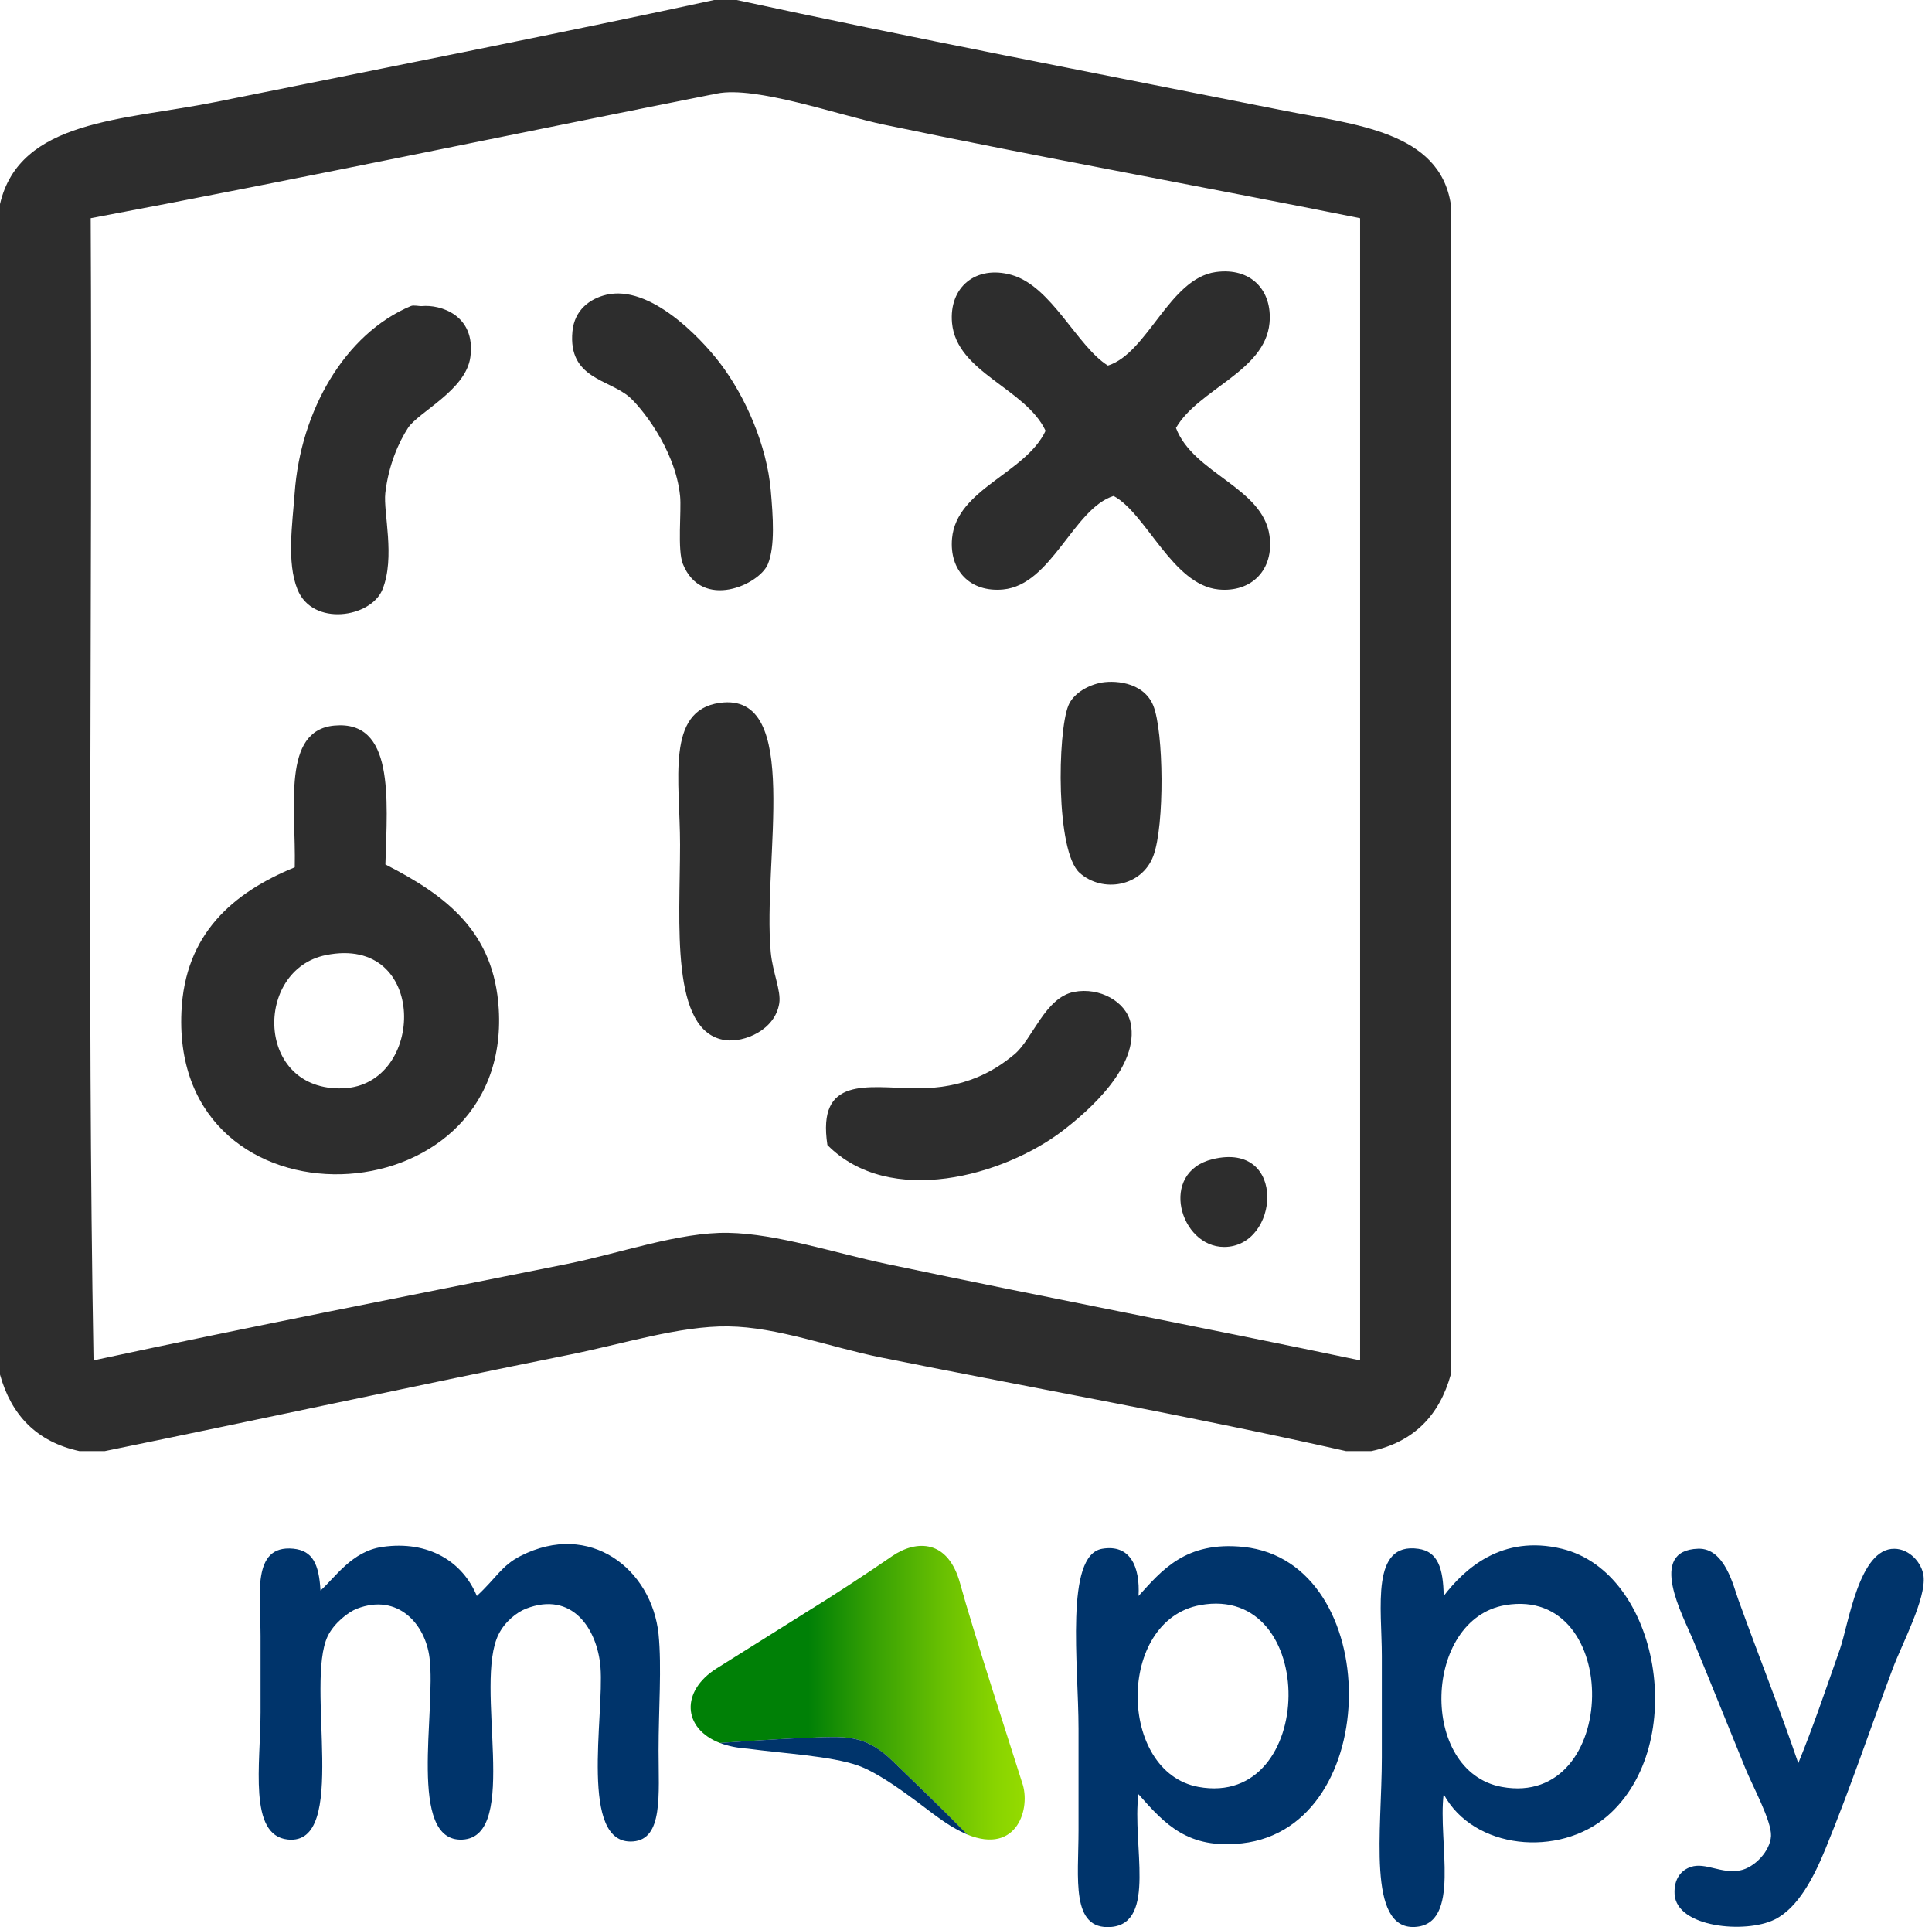<?xml version="1.0" encoding="utf-8"?>
<!-- Generator: Adobe Illustrator 13.0.0, SVG Export Plug-In . SVG Version: 6.00 Build 14948)  -->
<!DOCTYPE svg PUBLIC "-//W3C//DTD SVG 1.1//EN" "http://www.w3.org/Graphics/SVG/1.1/DTD/svg11.dtd">
<svg version="1.1" id="Calque_1" xmlns="http://www.w3.org/2000/svg" xmlns:xlink="http://www.w3.org/1999/xlink" x="0px" y="0px"
	 width="58.532px" height="58.373px" viewBox="0 0 58.532 58.373" enable-background="new 0 0 58.532 58.373" xml:space="preserve">
<path fill="#2D2D2D" d="M21.633,0c0.229,0,0.459,0,0.688,0c4.96,1.076,11.02,2.248,16.569,3.348
	c2.157,0.428,4.719,0.632,5.063,2.833c0,11.818,0,23.635,0,35.454c-0.342,1.231-1.111,2.037-2.404,2.318c-0.258,0-0.516,0-0.772,0
	c-4.651-1.05-9.293-1.873-14.078-2.834c-1.54-0.31-3.149-0.925-4.636-0.943c-1.471-0.021-3.243,0.545-4.807,0.856
	c-4.586,0.921-9.396,1.964-14.08,2.921c-0.256,0-0.514,0-0.771,0C1.112,43.672,0.342,42.866,0,41.635C0,29.816,0,17.999,0,6.181
	c0.592-2.566,3.752-2.533,6.524-3.09C11.225,2.145,17.57,0.885,21.633,0z M26.784,3.776c-1.385-0.289-3.881-1.18-5.065-0.943
	C15.617,4.045,9.145,5.405,2.748,6.609c0.057,11.504-0.115,23.236,0.086,34.596c4.741-1.021,9.528-1.951,14.336-2.918
	c1.61-0.324,3.41-0.972,4.893-0.945c1.484,0.027,3.221,0.611,4.809,0.945c4.903,1.032,9.569,1.918,14.334,2.918
	c0-11.531,0-23.063,0-34.596C36.344,5.633,31.576,4.775,26.784,3.776z"/>
<path fill="#2D2D2D" d="M33.565,11.073c1.203-0.376,1.862-2.636,3.265-2.833c1.075-0.15,1.723,0.562,1.631,1.546
	c-0.14,1.465-2.156,2-2.834,3.176c0.526,1.385,2.627,1.797,2.834,3.262c0.145,1.034-0.545,1.729-1.545,1.631
	c-1.392-0.137-2.188-2.303-3.179-2.833c-1.217,0.385-1.877,2.696-3.348,2.833c-0.996,0.093-1.632-0.574-1.546-1.545
	c0.136-1.505,2.234-1.973,2.834-3.262c-0.604-1.285-2.692-1.764-2.834-3.262c-0.1-1.081,0.716-1.766,1.804-1.459
	C31.859,8.668,32.631,10.492,33.565,11.073z"/>
<path fill="#2D2D2D" d="M18.371,8.928c1.311-0.306,2.826,1.267,3.435,2.061c0.784,1.024,1.427,2.512,1.545,3.863
	c0.069,0.792,0.135,1.688-0.086,2.232c-0.253,0.624-2,1.423-2.576,0c-0.173-0.428-0.04-1.613-0.085-2.061
	c-0.15-1.459-1.23-2.737-1.545-3.005c-0.631-0.535-1.848-0.558-1.717-1.974C17.402,9.378,17.885,9.042,18.371,8.928z"/>
<path fill="#2D2D2D" d="M12.791,9.271c0.531-0.05,1.631,0.258,1.459,1.545c-0.134,1.003-1.574,1.664-1.889,2.146
	c-0.277,0.425-0.591,1.122-0.688,1.974c-0.064,0.584,0.308,1.949-0.086,2.919c-0.346,0.856-2.115,1.134-2.574,0
	c-0.333-0.822-0.152-1.999-0.086-2.919c0.179-2.489,1.517-4.825,3.52-5.666C12.535,9.233,12.695,9.279,12.791,9.271z"/>
<path fill="#2D2D2D" d="M33.31,20.688c0.383-0.089,1.325-0.065,1.631,0.688c0.315,0.781,0.347,3.621,0,4.55
	c-0.351,0.934-1.539,1.131-2.231,0.514c-0.729-0.647-0.672-4.251-0.345-5.063C32.502,21.033,32.896,20.784,33.31,20.688z"/>
<path fill="#2D2D2D" d="M21.806,21.29c2.518-0.349,1.288,4.757,1.545,7.554c0.057,0.613,0.317,1.162,0.258,1.545
	c-0.129,0.818-1.065,1.193-1.632,1.117c-1.688-0.23-1.374-3.57-1.374-5.924C20.604,23.645,20.159,21.517,21.806,21.29z"/>
<path fill="#2D2D2D" d="M11.676,26.184c1.858,0.949,3.293,2.043,3.434,4.377c0.389,6.447-9.92,6.875-9.613,0.086
	C5.602,28.29,7.051,27.04,8.93,26.27c0.041-1.815-0.401-4.147,1.201-4.293C11.94,21.813,11.74,24.143,11.676,26.184z M10.387,32.965
	c2.514-0.088,2.597-4.666-0.514-4.035C7.688,29.373,7.734,33.057,10.387,32.965z"/>
<path fill="#2D2D2D" d="M25.067,34.682c-0.319-2.1,1.208-1.738,2.661-1.717c1.509,0.021,2.417-0.539,3.005-1.031
	c0.551-0.459,0.926-1.717,1.804-1.889c0.778-0.152,1.581,0.297,1.717,0.944c0.272,1.313-1.271,2.658-2.062,3.263
	C30.406,35.616,26.953,36.588,25.067,34.682z"/>
<path fill="#2D2D2D" d="M36.742,35.11c2.268-0.547,2.023,2.66,0.344,2.66C35.748,37.771,35.088,35.508,36.742,35.11z"/>
<path fill="#00346B" d="M14.446,48.342c0.594-0.549,0.749-0.919,1.32-1.21c2.107-1.079,3.979,0.396,4.186,2.369
	c0.099,0.994,0,2.267,0,3.522c0,1.347,0.141,2.686-0.773,2.754c-1.646,0.126-0.869-3.795-0.987-5.287
	c-0.098-1.155-0.86-2.308-2.259-1.763c-0.277,0.11-0.635,0.389-0.826,0.773c-0.764,1.516,0.671,6.138-1.1,6.222
	c-1.67,0.079-0.79-3.894-0.994-5.509c-0.125-1.021-0.96-1.965-2.201-1.486c-0.27,0.104-0.698,0.447-0.882,0.828
	c-0.696,1.445,0.655,6.363-1.214,6.164c-1.199-0.127-0.822-2.296-0.822-3.854c0-0.688,0-1.826,0-2.311
	c0-1.204-0.284-2.768,0.99-2.645c0.588,0.058,0.779,0.461,0.826,1.268c0.453-0.403,0.951-1.189,1.872-1.322
	C12.997,46.65,14.026,47.317,14.446,48.342z"/>
<path fill="#00346B" d="M34.49,54.345c-0.195,1.52,0.559,3.904-0.827,4.023c-1.231,0.099-0.988-1.476-0.988-2.922
	c0-1.127,0-2.114,0-3.081c0-1.949-0.422-5.256,0.714-5.453c0.853-0.147,1.154,0.545,1.104,1.43c0.692-0.757,1.416-1.675,3.192-1.485
	c4.249,0.456,4.254,8.494-0.055,8.977C35.999,56.014,35.308,55.274,34.49,54.345z M36.308,54.125
	c3.592,0.656,3.666-6.163,0.055-5.507C33.818,49.081,33.867,53.679,36.308,54.125z"/>
<path fill="#00346B" d="M43.737,54.345c-0.18,1.45,0.55,3.948-0.877,4.023c-1.456,0.072-0.996-2.95-0.996-5.123
	c0-1.087,0-2.134,0-3.085c0-1.451-0.342-3.454,1.104-3.248c0.598,0.082,0.757,0.597,0.77,1.43c0.625-0.815,1.759-1.872,3.582-1.43
	c2.965,0.72,3.869,5.938,1.376,8.095C47.227,56.273,44.64,56.023,43.737,54.345z M45.498,54.125
	c3.585,0.656,3.672-6.103,0.113-5.507C43.11,49.035,42.975,53.661,45.498,54.125z"/>
<path fill="#00346B" d="M54.481,53.407c0.442-1.079,0.828-2.217,1.266-3.467c0.26-0.757,0.577-3.045,1.648-3.028
	c0.453,0.003,0.834,0.424,0.881,0.826c0.081,0.686-0.647,2.041-0.934,2.804c-0.691,1.849-1.269,3.578-2.035,5.454
	c-0.354,0.867-0.832,1.796-1.544,2.148c-0.882,0.434-2.975,0.244-3.03-0.773c-0.025-0.476,0.215-0.731,0.495-0.823
	c0.442-0.146,0.924,0.219,1.488,0.107c0.435-0.082,0.917-0.584,0.939-1.046c0.021-0.452-0.564-1.522-0.774-2.037
	c-0.555-1.356-0.956-2.37-1.594-3.912c-0.292-0.708-1.398-2.703,0.163-2.75c0.812-0.026,1.073,1.162,1.214,1.541
	C53.279,50.155,53.921,51.758,54.481,53.407z"/>
<linearGradient id="SVGID_1_" gradientUnits="userSpaceOnUse" x1="268.085" y1="-392.486" x2="278.204" y2="-392.486" gradientTransform="matrix(1 0 0 -1 -247.16 -341.214)">
	<stop  offset="0.352" style="stop-color:#008006"/>
	<stop  offset="0.549" style="stop-color:#37A104"/>
	<stop  offset="0.756" style="stop-color:#69C002"/>
	<stop  offset="0.913" style="stop-color:#89D400"/>
	<stop  offset="1" style="stop-color:#95DB00"/>
</linearGradient>
<path fill="url(#SVGID_1_)" d="M30.966,53.995c-0.282-0.897-1.506-4.662-1.875-6.021c-0.365-1.356-1.332-1.339-2.066-0.837
	c-0.732,0.507-1.858,1.244-2.634,1.718l-2.683,1.682c-1.085,0.684-1.035,1.816,0.102,2.258c1.214-0.088,2.477-0.157,3.153-0.176
	c0.785-0.02,1.335,0,2.073,0.718c0.678,0.662,1.174,1.121,2.271,2.232C30.828,56.188,31.238,54.749,30.966,53.995z"/>
<path fill="#00346B" d="M27.036,53.336c-0.737-0.718-1.288-0.736-2.073-0.718c-0.677,0.019-1.939,0.086-3.153,0.176
	c0.233,0.089,0.512,0.151,0.839,0.173c1.083,0.146,2.521,0.221,3.35,0.512c0.827,0.295,2.104,1.356,2.424,1.572
	c0.333,0.243,0.626,0.409,0.886,0.517C28.21,54.456,27.714,53.998,27.036,53.336z"/>
</svg>
